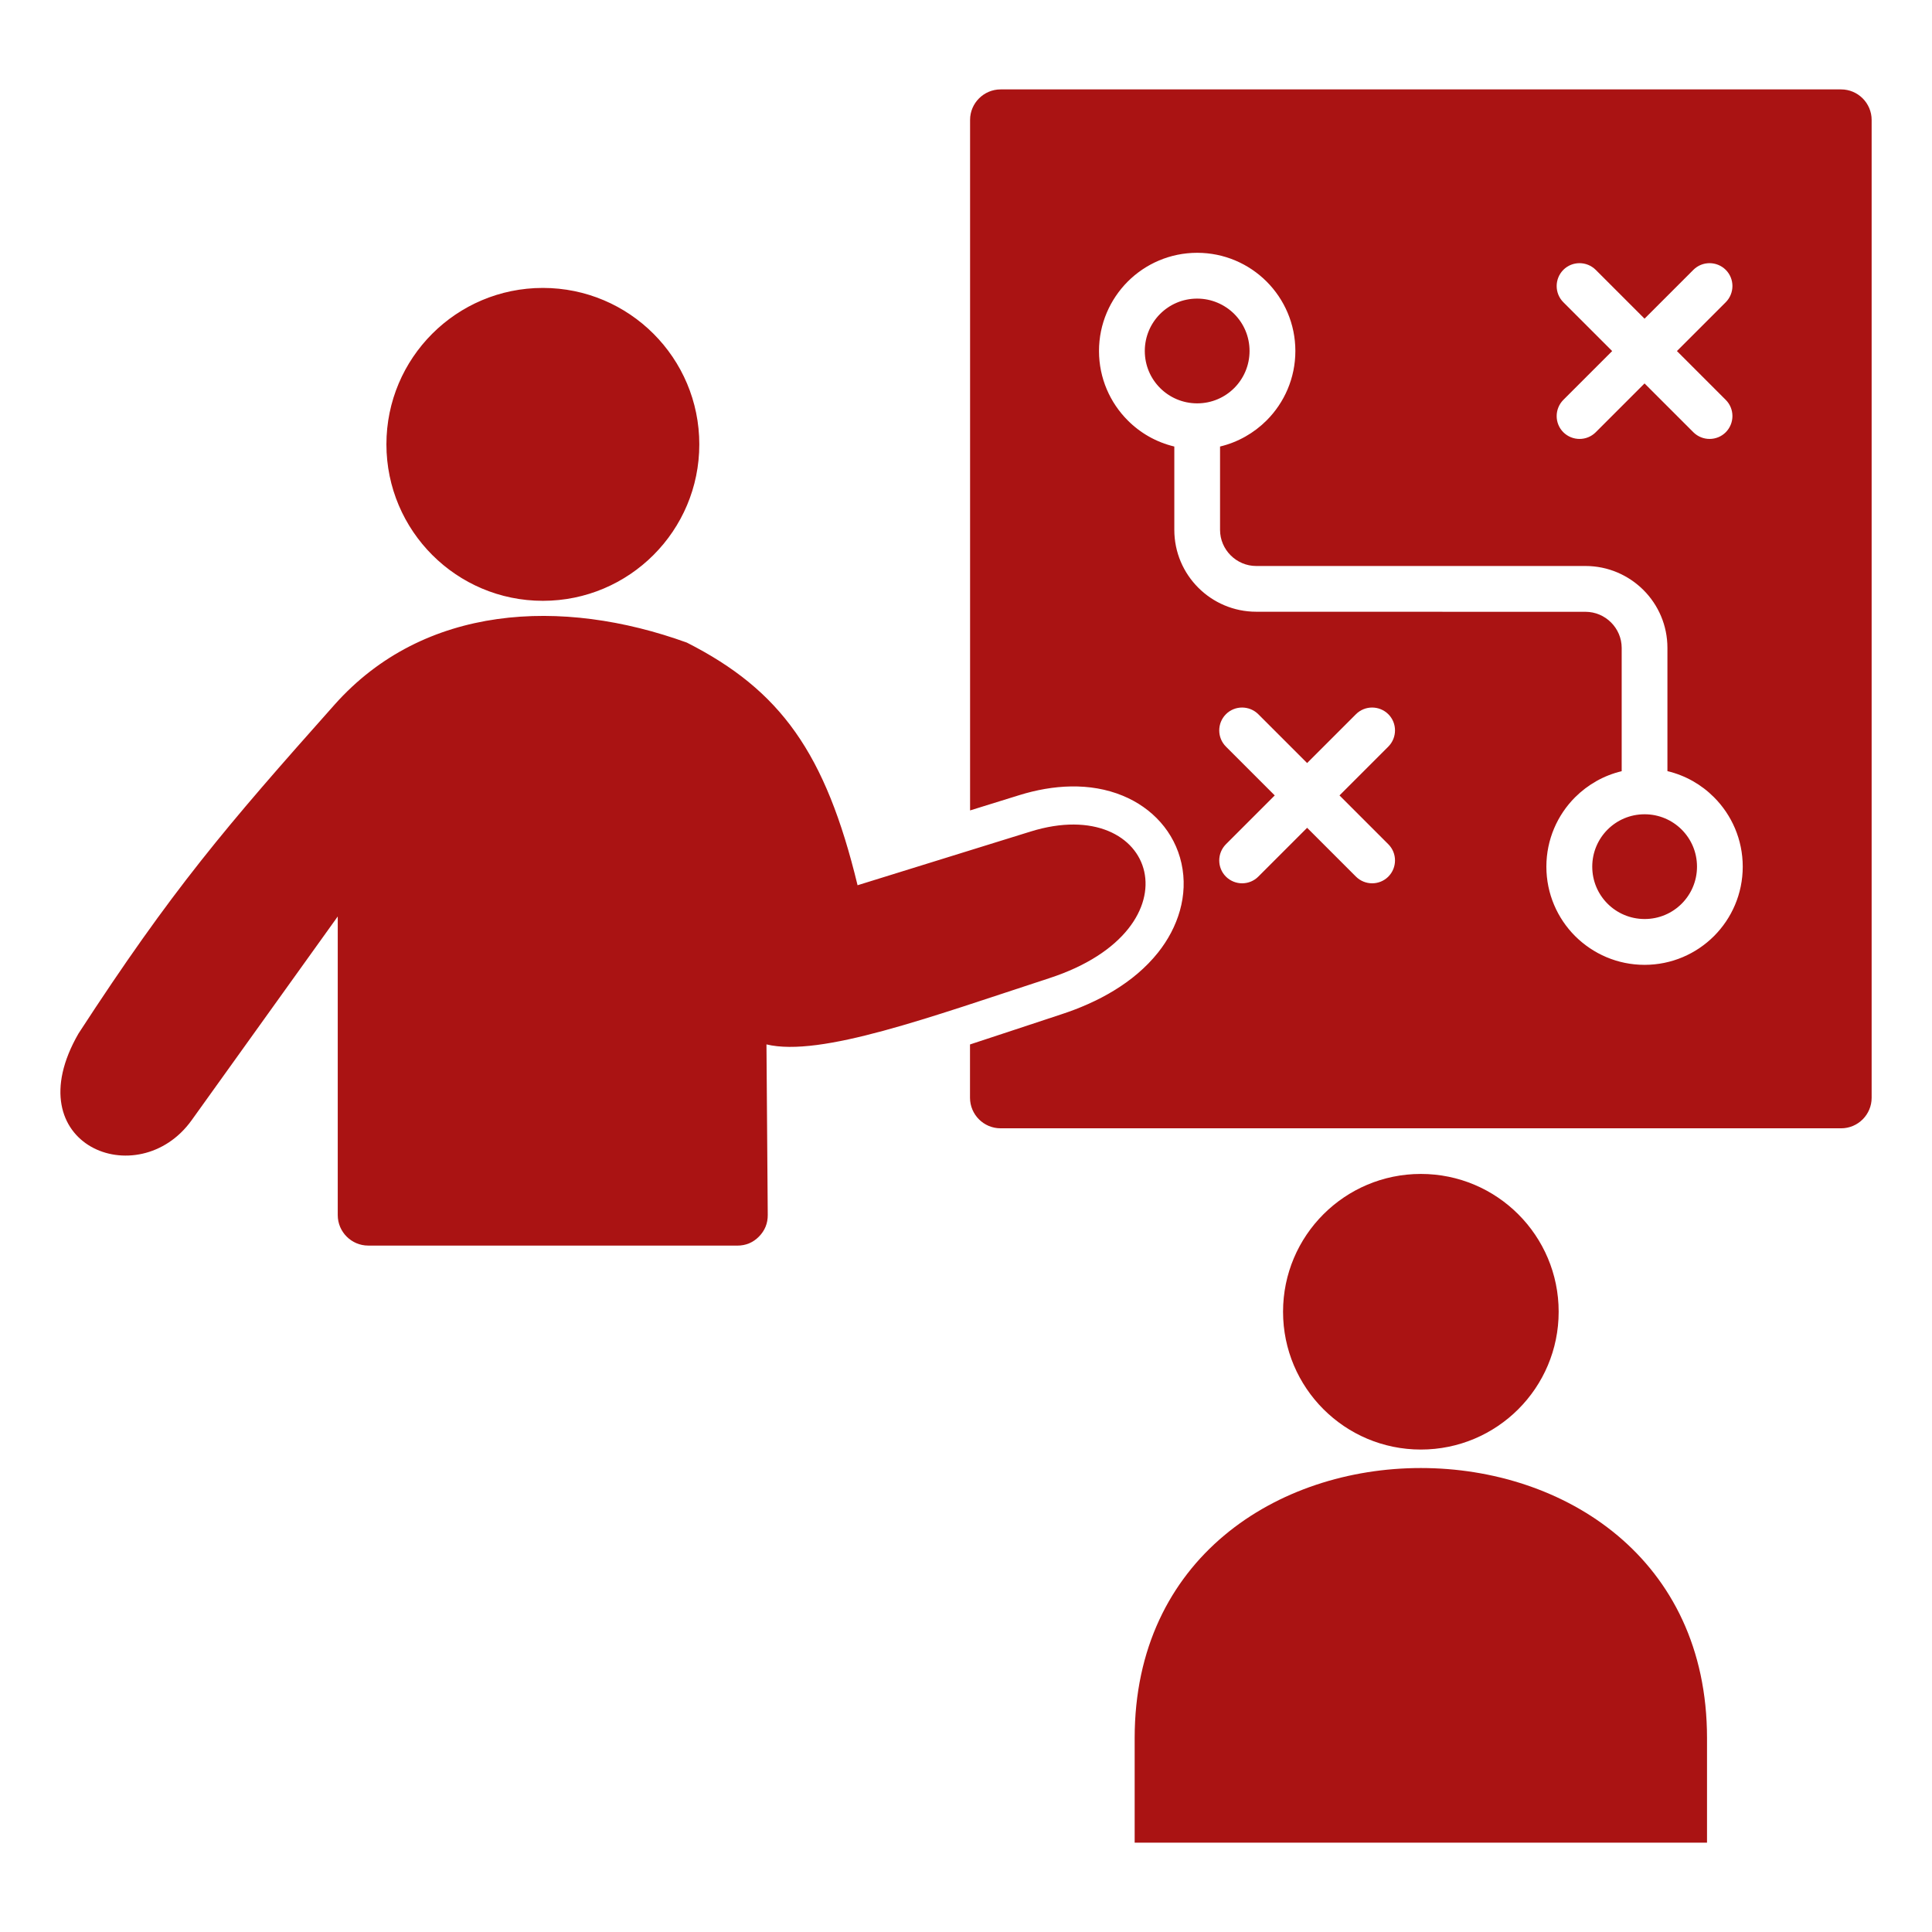 <?xml version="1.0" encoding="UTF-8"?>
<svg width="1200pt" height="1200pt" version="1.1" viewBox="0 0 1200 1200" xmlns="http://www.w3.org/2000/svg">
 <path d="m337.18 373.18c53.672 0 97.172-43.5 97.172-97.172s-43.5-97.172-97.172-97.172-97.172 43.5-97.172 97.172c0.047 53.672 43.547 97.172 97.172 97.172zm545.34 527.16c47.297 0 85.594-38.297 85.594-85.594 0-47.25-38.297-85.594-85.594-85.594-47.25 0-85.594 38.297-85.594 85.594 0 47.25 38.297 85.594 85.594 85.594zm177.74 179.21v64.969h-355.5v-64.969c0-223.64 355.5-223.64 355.5 0zm-438.79-378.74h522.1c10.453 0 18.938-8.531 18.938-18.938v-607.4c0-10.406-8.531-18.938-18.938-18.938h-522.1c-10.406 0-18.938 8.531-18.938 18.938v428.9l30.656-9.516c20.719-6.422 43.734-8.062 64.172 0.375 18.328 7.547 32.156 22.5 36.469 42 4.406 19.922-2.109 39.797-14.578 55.453-15.047 18.891-37.594 31.031-60.234 38.391-18.797 6.141-37.594 12.516-56.531 18.656v33.141c0.047 10.453 8.531 18.938 18.984 18.938zm160.08-156.32c-5.531 5.531-14.531 5.531-20.109 0-5.531-5.531-5.531-14.531 0-20.109l30.328-30.328-30.328-30.328c-5.531-5.531-5.531-14.531 0-20.109 5.531-5.531 14.531-5.531 20.109 0l30.328 30.328 30.328-30.328c5.531-5.531 14.531-5.531 20.109 0 5.531 5.531 5.531 14.531 0 20.109l-30.328 30.328 30.328 30.328c5.531 5.531 5.531 14.531 0 20.109-5.531 5.531-14.531 5.531-20.109 0l-30.328-30.328zm225.71-65.484v-76.547c0-6.188-2.531-11.766-6.609-15.844-4.078-4.078-9.703-6.609-15.844-6.609l-204.56-0.047c-14.016 0-26.766-5.719-35.953-14.906-9.234-9.234-14.906-21.938-14.906-35.953v-51.75c-11.156-2.672-21.094-8.344-28.922-16.219-11.016-11.016-17.859-26.297-17.859-43.125 0-16.828 6.844-32.062 17.859-43.125 11.016-11.016 26.297-17.859 43.125-17.859s32.109 6.844 43.125 17.859c11.016 11.016 17.859 26.297 17.859 43.125 0 16.828-6.844 32.109-17.859 43.125-7.828 7.828-17.766 13.547-28.922 16.219v51.75c0 6.188 2.531 11.766 6.609 15.844 4.078 4.078 9.703 6.609 15.844 6.609h204.56c14.016 0 26.719 5.719 35.953 14.906 9.234 9.234 14.906 21.938 14.906 35.953v76.547c11.156 2.672 21.094 8.344 28.922 16.219 11.016 11.016 17.859 26.297 17.859 43.125 0 16.828-6.844 32.109-17.859 43.125-11.016 11.016-26.297 17.859-43.125 17.859s-32.062-6.844-43.125-17.859c-11.016-11.016-17.859-26.297-17.859-43.125 0-16.828 6.844-32.109 17.859-43.125 7.875-7.828 17.812-13.547 28.922-16.172zm-240.66-284.02c5.906 5.906 9.516 14.016 9.516 23.016s-3.656 17.156-9.516 23.016c-5.906 5.906-14.016 9.516-23.016 9.516s-17.156-3.656-23.016-9.516c-5.906-5.906-9.516-14.016-9.516-23.016s3.656-17.156 9.516-23.016c5.906-5.906 14.016-9.516 23.016-9.516 8.953 0 17.109 3.656 23.016 9.516zm277.92 320.29c5.906 5.906 9.516 14.016 9.516 23.016s-3.656 17.156-9.516 23.016c-5.906 5.906-14.016 9.516-23.016 9.516s-17.156-3.656-23.016-9.516c-5.906-5.906-9.516-14.016-9.516-23.016s3.656-17.156 9.516-23.016c5.906-5.906 14.016-9.516 23.016-9.516 8.953 0 17.109 3.609 23.016 9.516zm27.375-266.9c5.531 5.531 5.531 14.531 0 20.109-5.531 5.531-14.531 5.531-20.109 0l-30.328-30.328-30.328 30.328c-5.531 5.531-14.531 5.531-20.109 0-5.531-5.531-5.531-14.531 0-20.109l30.328-30.328-30.328-30.328c-5.531-5.531-5.531-14.531 0-20.109 5.531-5.531 14.531-5.531 20.109 0l30.328 30.328 30.328-30.328c5.531-5.531 14.531-5.531 20.109 0 5.531 5.531 5.531 14.531 0 20.109l-30.328 30.328zm-613.92 525.28h-229.26c-10.453 0-18.938-8.531-18.938-18.938v-185.48l-90.75 126.56c-33.094 46.125-110.3 15.516-70.266-53.859 58.172-89.438 91.266-128.11 159.1-204.32 55.453-62.25 141.14-66.562 218.76-38.484 58.219 29.578 86.109 68.438 106.03 150.71l107.53-33.375c78.375-24.328 105.89 60.375 11.484 91.125-73.688 24.047-141.94 49.172-175.6 41.109l0.797 105.89c0.047 5.25-1.781 9.75-5.484 13.5-3.656 3.703-8.156 5.578-13.406 5.578z" fill="#aa1313" fill-rule="evenodd"/>
</svg>
